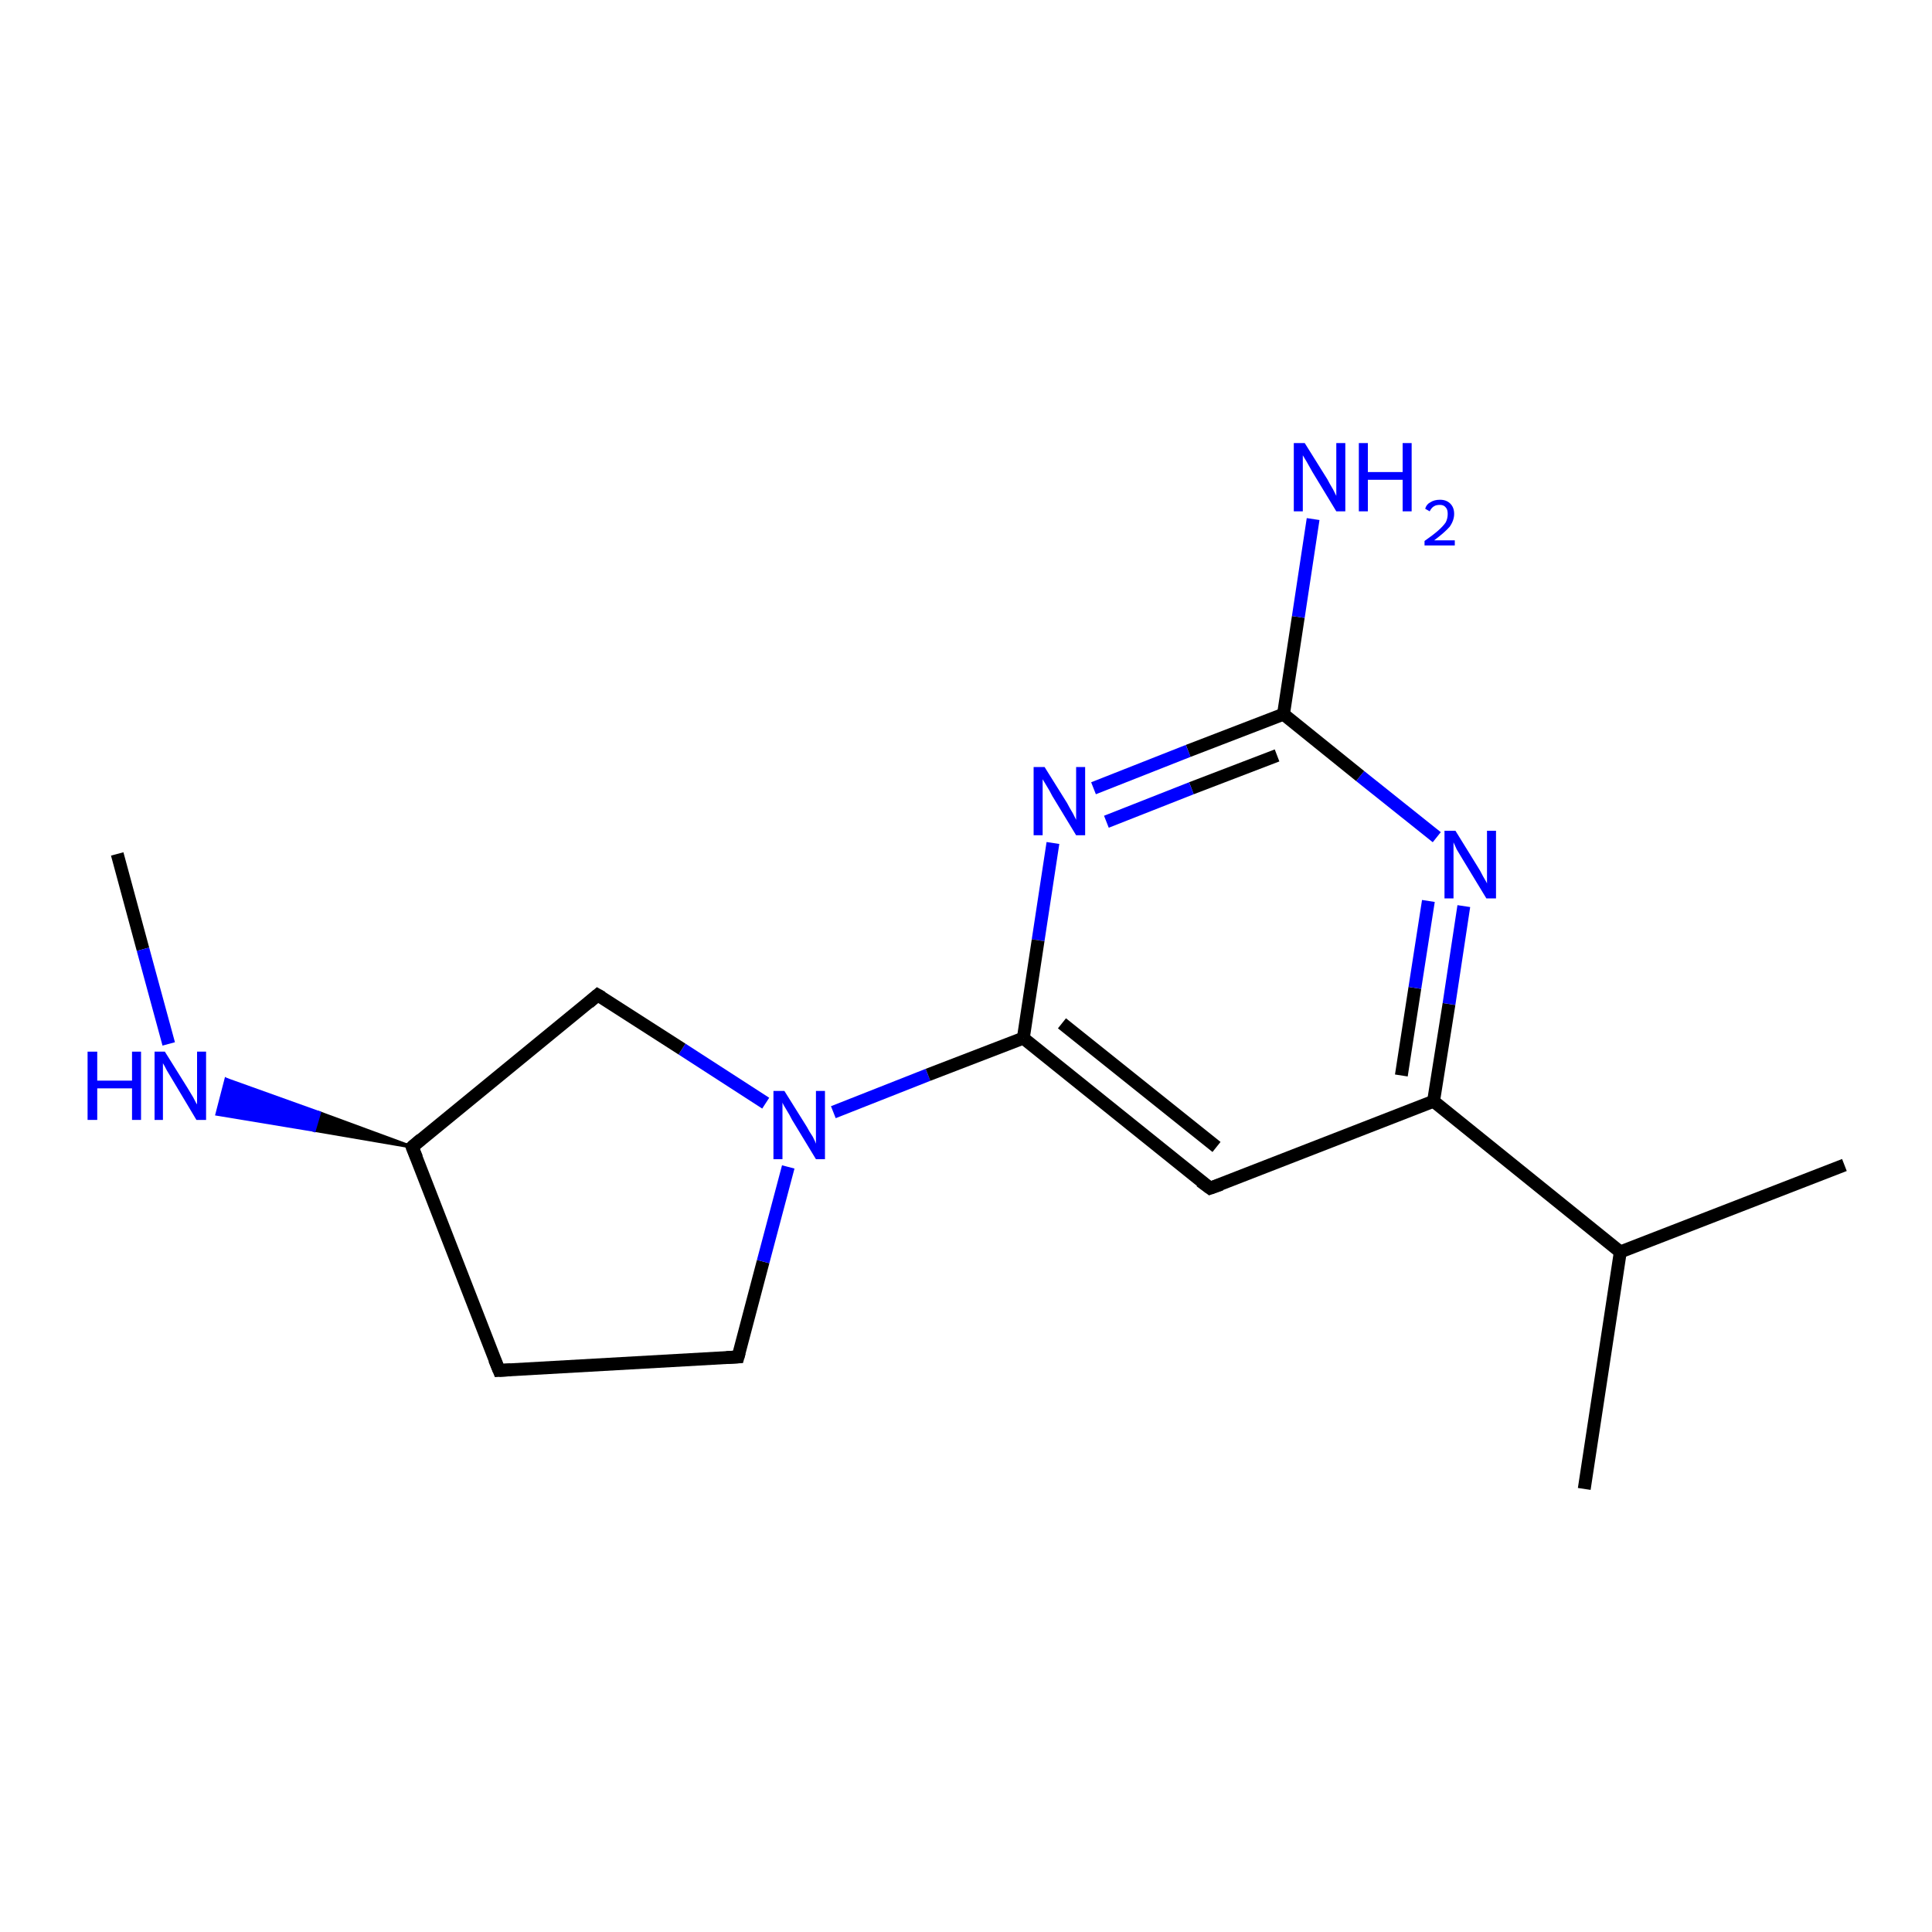 <?xml version='1.0' encoding='iso-8859-1'?>
<svg version='1.1' baseProfile='full'
              xmlns='http://www.w3.org/2000/svg'
                      xmlns:rdkit='http://www.rdkit.org/xml'
                      xmlns:xlink='http://www.w3.org/1999/xlink'
                  xml:space='preserve'
width='300px' height='300px' viewBox='0 0 300 300'>
<!-- END OF HEADER -->
<rect style='opacity:1.0;fill:#FFFFFF;stroke:none' width='300.0' height='300.0' x='0.0' y='0.0'> </rect>
<path class='bond-0 atom-0 atom-1' d='M 18.2,132.6 L 22.2,147.4' style='fill:none;fill-rule:evenodd;stroke:#000000;stroke-width:2.0px;stroke-linecap:butt;stroke-linejoin:miter;stroke-opacity:1' />
<path class='bond-0 atom-0 atom-1' d='M 22.2,147.4 L 26.2,162.1' style='fill:none;fill-rule:evenodd;stroke:#0000FF;stroke-width:2.0px;stroke-linecap:butt;stroke-linejoin:miter;stroke-opacity:1' />
<path class='bond-1 atom-2 atom-1' d='M 64.0,178.1 L 48.8,175.5 L 49.6,172.8 Z' style='fill:#000000;fill-rule:evenodd;fill-opacity:1;stroke:#000000;stroke-width:0.5px;stroke-linecap:butt;stroke-linejoin:miter;stroke-opacity:1;' />
<path class='bond-1 atom-2 atom-1' d='M 48.8,175.5 L 35.1,167.6 L 33.7,173.0 Z' style='fill:#0000FF;fill-rule:evenodd;fill-opacity:1;stroke:#0000FF;stroke-width:0.5px;stroke-linecap:butt;stroke-linejoin:miter;stroke-opacity:1;' />
<path class='bond-1 atom-2 atom-1' d='M 48.8,175.5 L 49.6,172.8 L 35.1,167.6 Z' style='fill:#0000FF;fill-rule:evenodd;fill-opacity:1;stroke:#0000FF;stroke-width:0.5px;stroke-linecap:butt;stroke-linejoin:miter;stroke-opacity:1;' />
<path class='bond-2 atom-2 atom-3' d='M 64.0,178.1 L 77.5,212.8' style='fill:none;fill-rule:evenodd;stroke:#000000;stroke-width:2.0px;stroke-linecap:butt;stroke-linejoin:miter;stroke-opacity:1' />
<path class='bond-3 atom-3 atom-4' d='M 77.5,212.8 L 114.6,210.7' style='fill:none;fill-rule:evenodd;stroke:#000000;stroke-width:2.0px;stroke-linecap:butt;stroke-linejoin:miter;stroke-opacity:1' />
<path class='bond-4 atom-4 atom-5' d='M 114.6,210.7 L 118.5,195.9' style='fill:none;fill-rule:evenodd;stroke:#000000;stroke-width:2.0px;stroke-linecap:butt;stroke-linejoin:miter;stroke-opacity:1' />
<path class='bond-4 atom-4 atom-5' d='M 118.5,195.9 L 122.4,181.2' style='fill:none;fill-rule:evenodd;stroke:#0000FF;stroke-width:2.0px;stroke-linecap:butt;stroke-linejoin:miter;stroke-opacity:1' />
<path class='bond-5 atom-5 atom-6' d='M 118.9,171.3 L 105.9,162.9' style='fill:none;fill-rule:evenodd;stroke:#0000FF;stroke-width:2.0px;stroke-linecap:butt;stroke-linejoin:miter;stroke-opacity:1' />
<path class='bond-5 atom-5 atom-6' d='M 105.9,162.9 L 92.8,154.5' style='fill:none;fill-rule:evenodd;stroke:#000000;stroke-width:2.0px;stroke-linecap:butt;stroke-linejoin:miter;stroke-opacity:1' />
<path class='bond-6 atom-5 atom-7' d='M 129.4,172.7 L 144.1,166.9' style='fill:none;fill-rule:evenodd;stroke:#0000FF;stroke-width:2.0px;stroke-linecap:butt;stroke-linejoin:miter;stroke-opacity:1' />
<path class='bond-6 atom-5 atom-7' d='M 144.1,166.9 L 158.9,161.2' style='fill:none;fill-rule:evenodd;stroke:#000000;stroke-width:2.0px;stroke-linecap:butt;stroke-linejoin:miter;stroke-opacity:1' />
<path class='bond-7 atom-7 atom-8' d='M 158.9,161.2 L 187.9,184.5' style='fill:none;fill-rule:evenodd;stroke:#000000;stroke-width:2.0px;stroke-linecap:butt;stroke-linejoin:miter;stroke-opacity:1' />
<path class='bond-7 atom-7 atom-8' d='M 164.9,158.9 L 188.9,178.1' style='fill:none;fill-rule:evenodd;stroke:#000000;stroke-width:2.0px;stroke-linecap:butt;stroke-linejoin:miter;stroke-opacity:1' />
<path class='bond-8 atom-8 atom-9' d='M 187.9,184.5 L 222.6,171.0' style='fill:none;fill-rule:evenodd;stroke:#000000;stroke-width:2.0px;stroke-linecap:butt;stroke-linejoin:miter;stroke-opacity:1' />
<path class='bond-9 atom-9 atom-10' d='M 222.6,171.0 L 225.0,155.9' style='fill:none;fill-rule:evenodd;stroke:#000000;stroke-width:2.0px;stroke-linecap:butt;stroke-linejoin:miter;stroke-opacity:1' />
<path class='bond-9 atom-9 atom-10' d='M 225.0,155.9 L 227.3,140.7' style='fill:none;fill-rule:evenodd;stroke:#0000FF;stroke-width:2.0px;stroke-linecap:butt;stroke-linejoin:miter;stroke-opacity:1' />
<path class='bond-9 atom-9 atom-10' d='M 217.6,167.0 L 219.7,153.4' style='fill:none;fill-rule:evenodd;stroke:#000000;stroke-width:2.0px;stroke-linecap:butt;stroke-linejoin:miter;stroke-opacity:1' />
<path class='bond-9 atom-9 atom-10' d='M 219.7,153.4 L 221.8,139.9' style='fill:none;fill-rule:evenodd;stroke:#0000FF;stroke-width:2.0px;stroke-linecap:butt;stroke-linejoin:miter;stroke-opacity:1' />
<path class='bond-10 atom-10 atom-11' d='M 223.1,130.0 L 211.2,120.5' style='fill:none;fill-rule:evenodd;stroke:#0000FF;stroke-width:2.0px;stroke-linecap:butt;stroke-linejoin:miter;stroke-opacity:1' />
<path class='bond-10 atom-10 atom-11' d='M 211.2,120.5 L 199.3,110.9' style='fill:none;fill-rule:evenodd;stroke:#000000;stroke-width:2.0px;stroke-linecap:butt;stroke-linejoin:miter;stroke-opacity:1' />
<path class='bond-11 atom-11 atom-12' d='M 199.3,110.9 L 201.6,95.8' style='fill:none;fill-rule:evenodd;stroke:#000000;stroke-width:2.0px;stroke-linecap:butt;stroke-linejoin:miter;stroke-opacity:1' />
<path class='bond-11 atom-11 atom-12' d='M 201.6,95.8 L 203.9,80.6' style='fill:none;fill-rule:evenodd;stroke:#0000FF;stroke-width:2.0px;stroke-linecap:butt;stroke-linejoin:miter;stroke-opacity:1' />
<path class='bond-12 atom-11 atom-13' d='M 199.3,110.9 L 184.5,116.6' style='fill:none;fill-rule:evenodd;stroke:#000000;stroke-width:2.0px;stroke-linecap:butt;stroke-linejoin:miter;stroke-opacity:1' />
<path class='bond-12 atom-11 atom-13' d='M 184.5,116.6 L 169.8,122.4' style='fill:none;fill-rule:evenodd;stroke:#0000FF;stroke-width:2.0px;stroke-linecap:butt;stroke-linejoin:miter;stroke-opacity:1' />
<path class='bond-12 atom-11 atom-13' d='M 198.3,117.3 L 185.0,122.4' style='fill:none;fill-rule:evenodd;stroke:#000000;stroke-width:2.0px;stroke-linecap:butt;stroke-linejoin:miter;stroke-opacity:1' />
<path class='bond-12 atom-11 atom-13' d='M 185.0,122.4 L 171.8,127.6' style='fill:none;fill-rule:evenodd;stroke:#0000FF;stroke-width:2.0px;stroke-linecap:butt;stroke-linejoin:miter;stroke-opacity:1' />
<path class='bond-13 atom-9 atom-14' d='M 222.6,171.0 L 251.6,194.4' style='fill:none;fill-rule:evenodd;stroke:#000000;stroke-width:2.0px;stroke-linecap:butt;stroke-linejoin:miter;stroke-opacity:1' />
<path class='bond-14 atom-14 atom-15' d='M 251.6,194.4 L 246.0,231.2' style='fill:none;fill-rule:evenodd;stroke:#000000;stroke-width:2.0px;stroke-linecap:butt;stroke-linejoin:miter;stroke-opacity:1' />
<path class='bond-15 atom-14 atom-16' d='M 251.6,194.4 L 286.4,180.9' style='fill:none;fill-rule:evenodd;stroke:#000000;stroke-width:2.0px;stroke-linecap:butt;stroke-linejoin:miter;stroke-opacity:1' />
<path class='bond-16 atom-6 atom-2' d='M 92.8,154.5 L 64.0,178.1' style='fill:none;fill-rule:evenodd;stroke:#000000;stroke-width:2.0px;stroke-linecap:butt;stroke-linejoin:miter;stroke-opacity:1' />
<path class='bond-17 atom-13 atom-7' d='M 163.5,130.9 L 161.2,146.0' style='fill:none;fill-rule:evenodd;stroke:#0000FF;stroke-width:2.0px;stroke-linecap:butt;stroke-linejoin:miter;stroke-opacity:1' />
<path class='bond-17 atom-13 atom-7' d='M 161.2,146.0 L 158.9,161.2' style='fill:none;fill-rule:evenodd;stroke:#000000;stroke-width:2.0px;stroke-linecap:butt;stroke-linejoin:miter;stroke-opacity:1' />
<path d='M 64.7,179.8 L 64.0,178.1 L 65.4,176.9' style='fill:none;stroke:#000000;stroke-width:2.0px;stroke-linecap:butt;stroke-linejoin:miter;stroke-opacity:1;' />
<path d='M 76.8,211.1 L 77.5,212.8 L 79.3,212.7' style='fill:none;stroke:#000000;stroke-width:2.0px;stroke-linecap:butt;stroke-linejoin:miter;stroke-opacity:1;' />
<path d='M 112.8,210.8 L 114.6,210.7 L 114.8,210.0' style='fill:none;stroke:#000000;stroke-width:2.0px;stroke-linecap:butt;stroke-linejoin:miter;stroke-opacity:1;' />
<path d='M 93.5,154.9 L 92.8,154.5 L 91.4,155.7' style='fill:none;stroke:#000000;stroke-width:2.0px;stroke-linecap:butt;stroke-linejoin:miter;stroke-opacity:1;' />
<path d='M 186.4,183.4 L 187.9,184.5 L 189.6,183.9' style='fill:none;stroke:#000000;stroke-width:2.0px;stroke-linecap:butt;stroke-linejoin:miter;stroke-opacity:1;' />
<path class='atom-1' d='M 13.6 163.3
L 15.1 163.3
L 15.1 167.8
L 20.5 167.8
L 20.5 163.3
L 21.9 163.3
L 21.9 173.9
L 20.5 173.9
L 20.5 169.0
L 15.1 169.0
L 15.1 173.9
L 13.6 173.9
L 13.6 163.3
' fill='#0000FF'/>
<path class='atom-1' d='M 25.6 163.3
L 29.1 168.9
Q 29.4 169.4, 30.0 170.4
Q 30.5 171.4, 30.6 171.5
L 30.6 163.3
L 32.0 163.3
L 32.0 173.9
L 30.5 173.9
L 26.8 167.7
Q 26.4 167.0, 25.9 166.2
Q 25.5 165.4, 25.3 165.1
L 25.3 173.9
L 24.0 173.9
L 24.0 163.3
L 25.6 163.3
' fill='#0000FF'/>
<path class='atom-5' d='M 121.8 169.4
L 125.3 175.0
Q 125.6 175.6, 126.2 176.5
Q 126.7 177.5, 126.7 177.6
L 126.7 169.4
L 128.1 169.4
L 128.1 180.0
L 126.7 180.0
L 123.0 173.9
Q 122.6 173.1, 122.1 172.3
Q 121.6 171.5, 121.5 171.2
L 121.5 180.0
L 120.1 180.0
L 120.1 169.4
L 121.8 169.4
' fill='#0000FF'/>
<path class='atom-10' d='M 226.0 129.0
L 229.4 134.5
Q 229.8 135.1, 230.3 136.1
Q 230.9 137.1, 230.9 137.2
L 230.9 129.0
L 232.3 129.0
L 232.3 139.5
L 230.8 139.5
L 227.1 133.4
Q 226.7 132.7, 226.2 131.9
Q 225.8 131.0, 225.7 130.8
L 225.7 139.5
L 224.3 139.5
L 224.3 129.0
L 226.0 129.0
' fill='#0000FF'/>
<path class='atom-12' d='M 202.6 68.8
L 206.1 74.4
Q 206.4 75.0, 207.0 76.0
Q 207.5 77.0, 207.5 77.0
L 207.5 68.8
L 208.9 68.8
L 208.9 79.4
L 207.5 79.4
L 203.8 73.3
Q 203.4 72.6, 202.9 71.7
Q 202.4 70.9, 202.3 70.7
L 202.3 79.4
L 200.9 79.4
L 200.9 68.8
L 202.6 68.8
' fill='#0000FF'/>
<path class='atom-12' d='M 211.0 68.8
L 212.4 68.8
L 212.4 73.3
L 217.8 73.3
L 217.8 68.8
L 219.2 68.8
L 219.2 79.4
L 217.8 79.4
L 217.8 74.5
L 212.4 74.5
L 212.4 79.4
L 211.0 79.4
L 211.0 68.8
' fill='#0000FF'/>
<path class='atom-12' d='M 221.3 79.0
Q 221.5 78.3, 222.1 78.0
Q 222.7 77.6, 223.6 77.6
Q 224.6 77.6, 225.2 78.2
Q 225.8 78.8, 225.8 79.8
Q 225.8 80.8, 225.1 81.8
Q 224.3 82.7, 222.7 83.9
L 225.9 83.9
L 225.9 84.7
L 221.2 84.7
L 221.2 84.0
Q 222.5 83.1, 223.3 82.4
Q 224.1 81.7, 224.5 81.1
Q 224.8 80.5, 224.8 79.8
Q 224.8 79.1, 224.5 78.8
Q 224.2 78.4, 223.6 78.4
Q 223.0 78.4, 222.7 78.6
Q 222.3 78.8, 222.0 79.4
L 221.3 79.0
' fill='#0000FF'/>
<path class='atom-13' d='M 162.2 119.1
L 165.7 124.7
Q 166.0 125.3, 166.6 126.3
Q 167.1 127.3, 167.1 127.3
L 167.1 119.1
L 168.5 119.1
L 168.5 129.7
L 167.1 129.7
L 163.4 123.6
Q 163.0 122.8, 162.5 122.0
Q 162.0 121.2, 161.9 121.0
L 161.9 129.7
L 160.5 129.7
L 160.5 119.1
L 162.2 119.1
' fill='#0000FF'/>
</svg>
